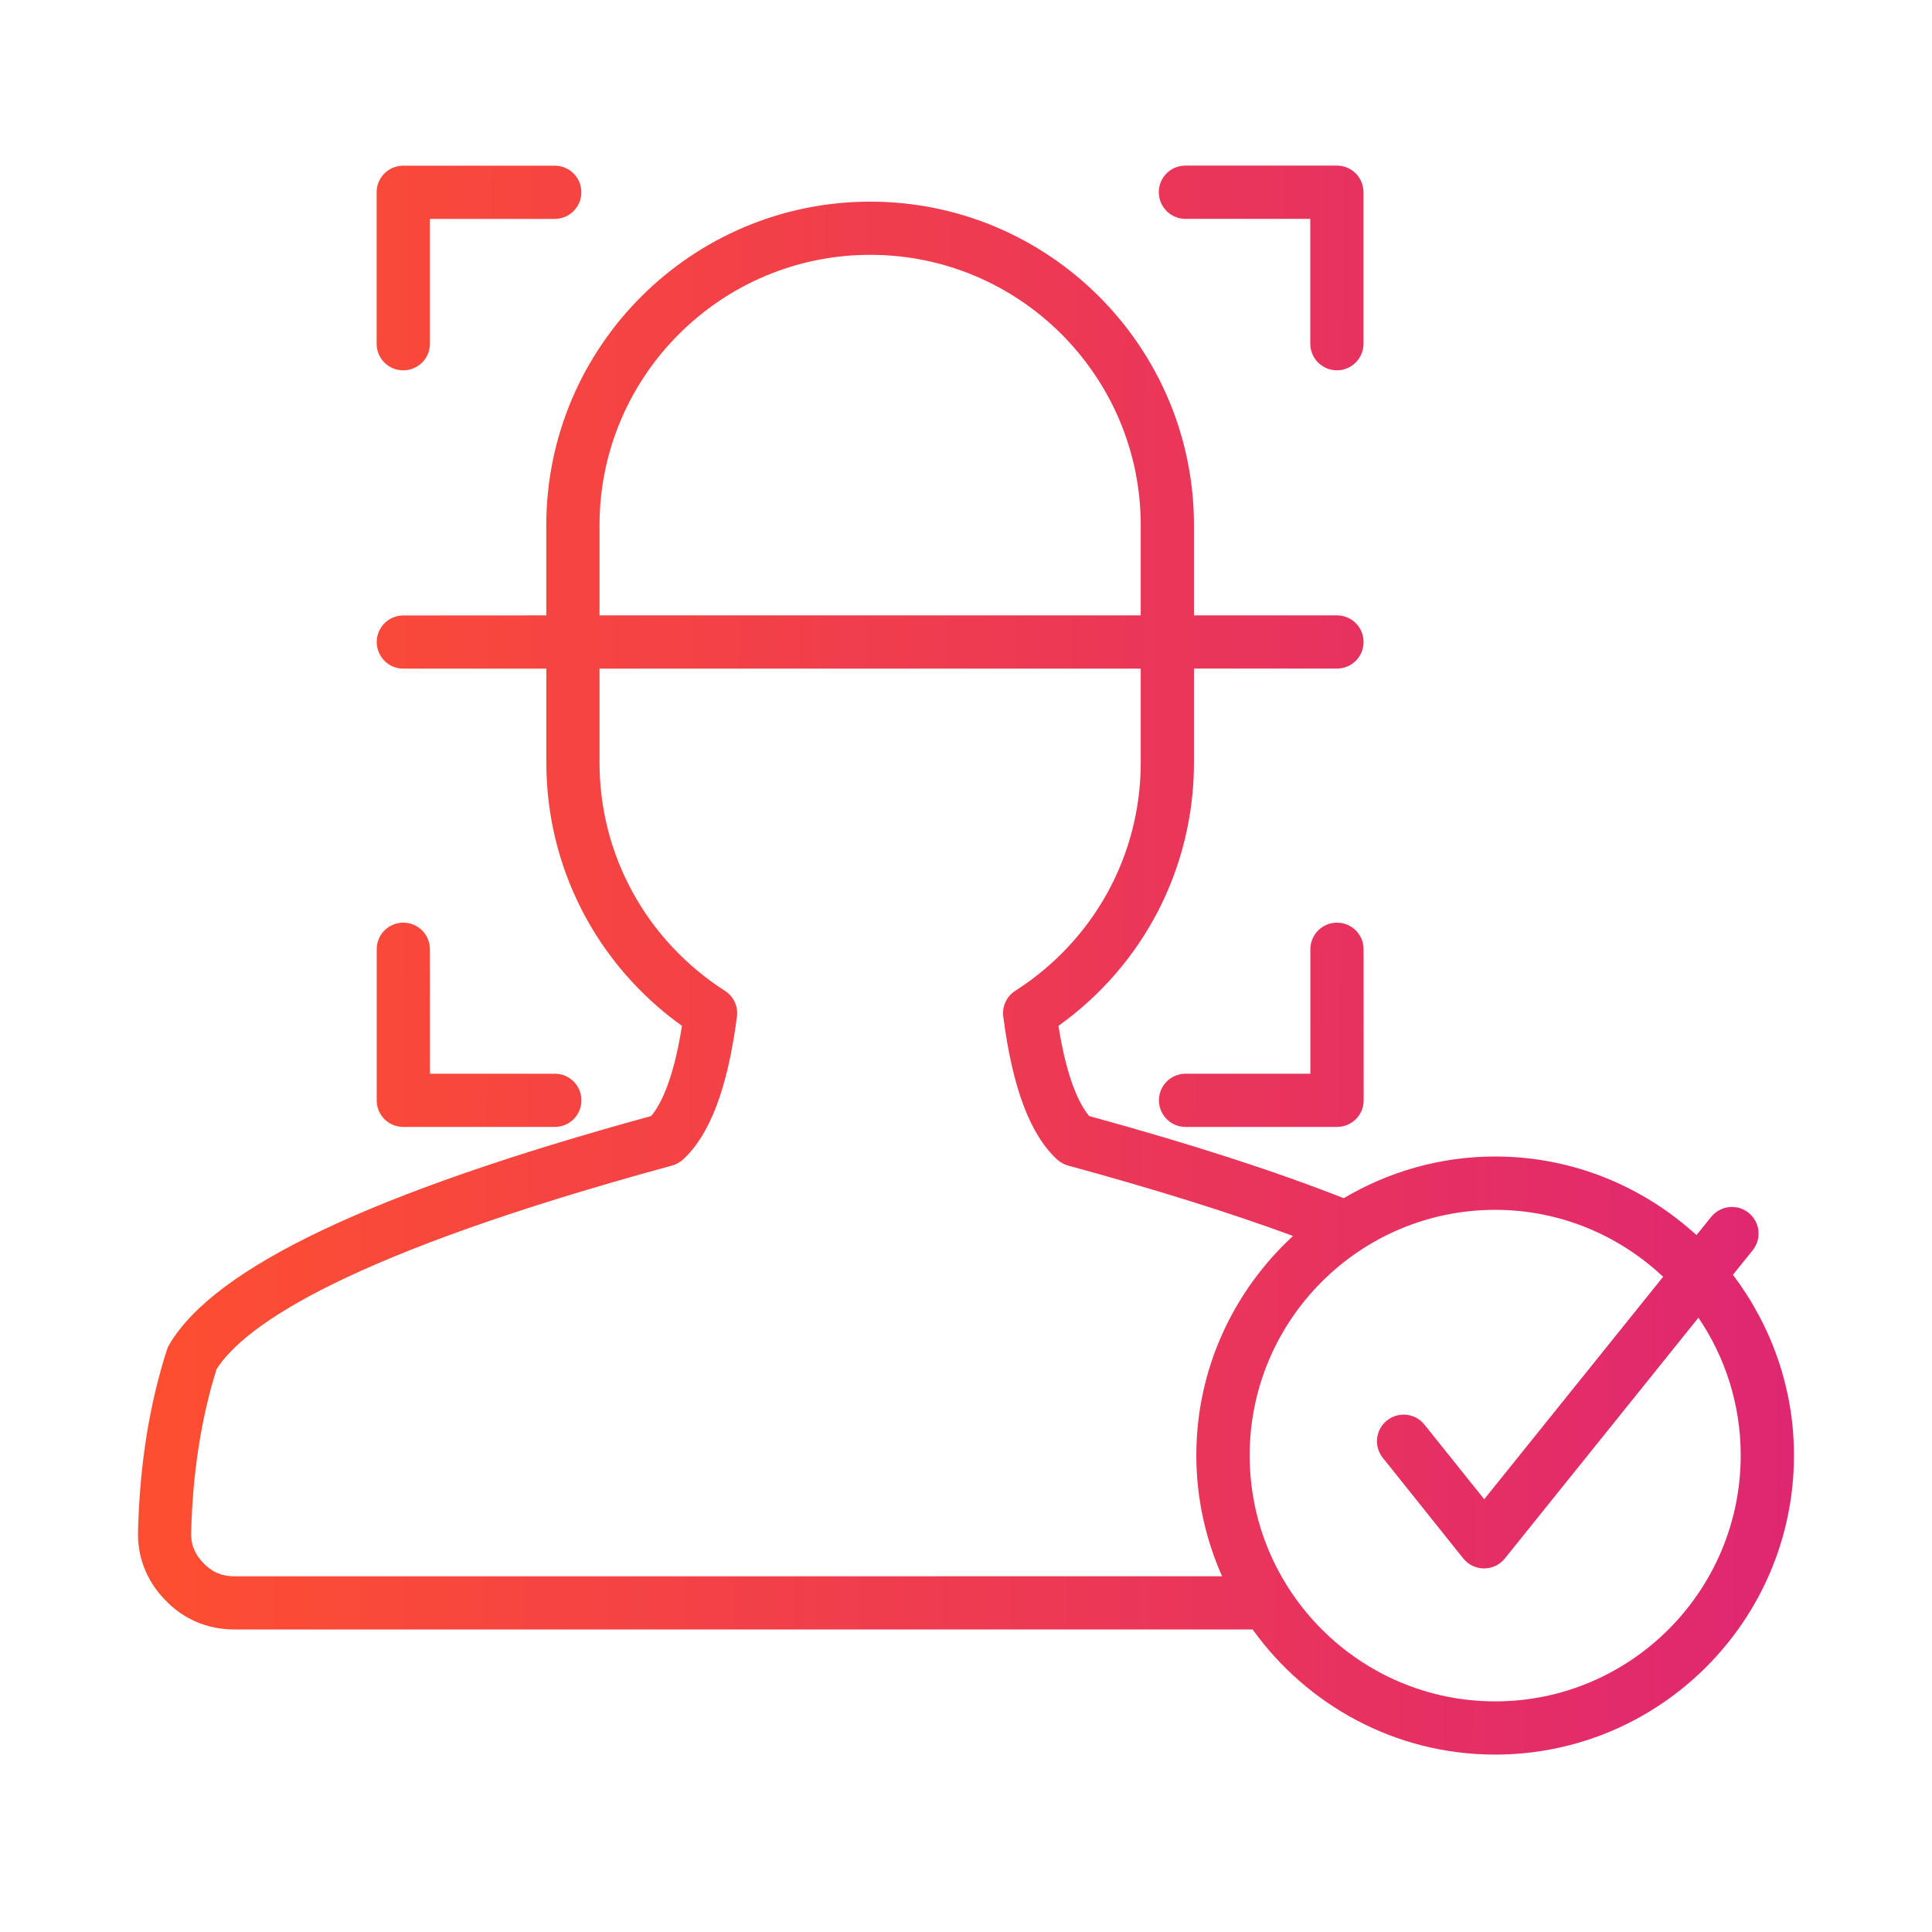 <svg width="70" height="70" viewBox="0 0 70 70" fill="none" xmlns="http://www.w3.org/2000/svg">
<path d="M13.646 12.456V6.967C13.646 6.433 14.079 6.003 14.61 6.003H20.099C20.634 6.003 21.063 6.433 21.063 6.967C21.063 7.501 20.631 7.931 20.099 7.931H15.577V12.453C15.577 12.987 15.145 13.417 14.613 13.417C14.079 13.422 13.646 12.987 13.646 12.456ZM64.999 52.729C64.999 58.708 60.143 63.572 54.173 63.572C50.554 63.572 47.355 61.78 45.385 59.039H8.496C7.514 59.039 6.644 58.666 5.98 57.966C5.305 57.273 4.964 56.392 5.003 55.433C5.063 53.068 5.415 50.864 6.05 48.9C6.071 48.832 6.102 48.767 6.139 48.707C7.796 45.909 13.509 43.2 23.593 40.436C23.963 39.995 24.406 39.076 24.709 37.169C21.621 34.957 19.795 31.435 19.795 27.634V24.226H14.614C14.079 24.226 13.65 23.796 13.65 23.262C13.65 22.728 14.082 22.299 14.614 22.299L19.793 22.296V19.032C19.793 12.566 25.06 7.306 31.534 7.306C38 7.306 43.26 12.566 43.26 19.032V22.296H48.441C48.975 22.296 49.405 22.728 49.405 23.26C49.405 23.794 48.973 24.224 48.441 24.224H43.26V27.631C43.26 31.443 41.436 34.962 38.349 37.169C38.651 39.076 39.094 39.993 39.464 40.436C43.166 41.452 46.185 42.429 48.686 43.413C50.296 42.46 52.169 41.902 54.173 41.902C56.983 41.902 59.539 42.989 61.467 44.75L61.999 44.091C62.332 43.676 62.939 43.609 63.356 43.942C63.77 44.276 63.838 44.883 63.505 45.297L62.788 46.188C64.166 48.014 64.999 50.275 64.999 52.729ZM21.722 22.296H41.331V19.031C41.331 13.628 36.936 9.233 31.533 9.233C26.122 9.233 21.722 13.628 21.722 19.031V22.296ZM44.278 57.111C43.684 55.769 43.345 54.289 43.345 52.731C43.345 49.587 44.7 46.763 46.849 44.781C44.58 43.944 41.852 43.09 38.697 42.23C38.546 42.188 38.408 42.11 38.293 42.003C37.319 41.099 36.683 39.406 36.35 36.832C36.303 36.462 36.472 36.097 36.787 35.897C39.632 34.078 41.331 30.991 41.331 27.633V24.226H21.722V27.633C21.722 30.983 23.421 34.073 26.265 35.9C26.581 36.1 26.75 36.465 26.701 36.832C26.367 39.406 25.731 41.099 24.757 42.004C24.642 42.11 24.504 42.186 24.353 42.23C12.604 45.429 8.876 47.995 7.847 49.608C7.292 51.369 6.982 53.351 6.927 55.501C6.909 55.951 7.05 56.305 7.37 56.634C7.678 56.959 8.042 57.113 8.493 57.113L44.278 57.111ZM63.069 52.729C63.069 50.882 62.503 49.165 61.537 47.743L54.523 56.467C54.341 56.694 54.065 56.827 53.771 56.827C53.479 56.827 53.2 56.694 53.018 56.467L50.102 52.82C49.769 52.406 49.837 51.796 50.254 51.465C50.67 51.135 51.278 51.2 51.611 51.617L53.776 54.321L60.258 46.26C58.666 44.762 56.527 43.835 54.175 43.835C49.269 43.835 45.278 47.826 45.278 52.732C45.278 57.645 49.269 61.644 54.175 61.644C59.077 61.644 63.069 57.645 63.069 52.729ZM42.952 7.93H47.474V12.453C47.474 12.987 47.907 13.417 48.438 13.417C48.972 13.417 49.402 12.984 49.402 12.453V6.964C49.402 6.43 48.969 6 48.438 6H42.949C42.417 6 41.985 6.43 41.985 6.964C41.988 7.501 42.42 7.93 42.952 7.93ZM14.613 40.831H20.102C20.636 40.831 21.066 40.401 21.066 39.867C21.066 39.333 20.633 38.903 20.102 38.903H15.579L15.577 34.394C15.577 33.86 15.144 33.43 14.613 33.43C14.079 33.43 13.649 33.86 13.649 34.394V39.867C13.646 40.399 14.079 40.831 14.613 40.831ZM48.441 33.43C47.91 33.43 47.477 33.859 47.477 34.394V38.903H42.955C42.423 38.903 41.991 39.333 41.991 39.867C41.991 40.401 42.423 40.831 42.955 40.831H48.444C48.978 40.831 49.408 40.401 49.408 39.867L49.405 34.394C49.408 33.859 48.975 33.43 48.441 33.43Z" fill="url(#paint0_linear_5667_2735)"/>
<defs>
<linearGradient id="paint0_linear_5667_2735" x1="65.196" y1="41.119" x2="6.293" y2="40.775" gradientUnits="userSpaceOnUse">
<stop stop-color="#DF2771"/>
<stop offset="1" stop-color="#FD4E32"/>
</linearGradient>
</defs>
</svg>

